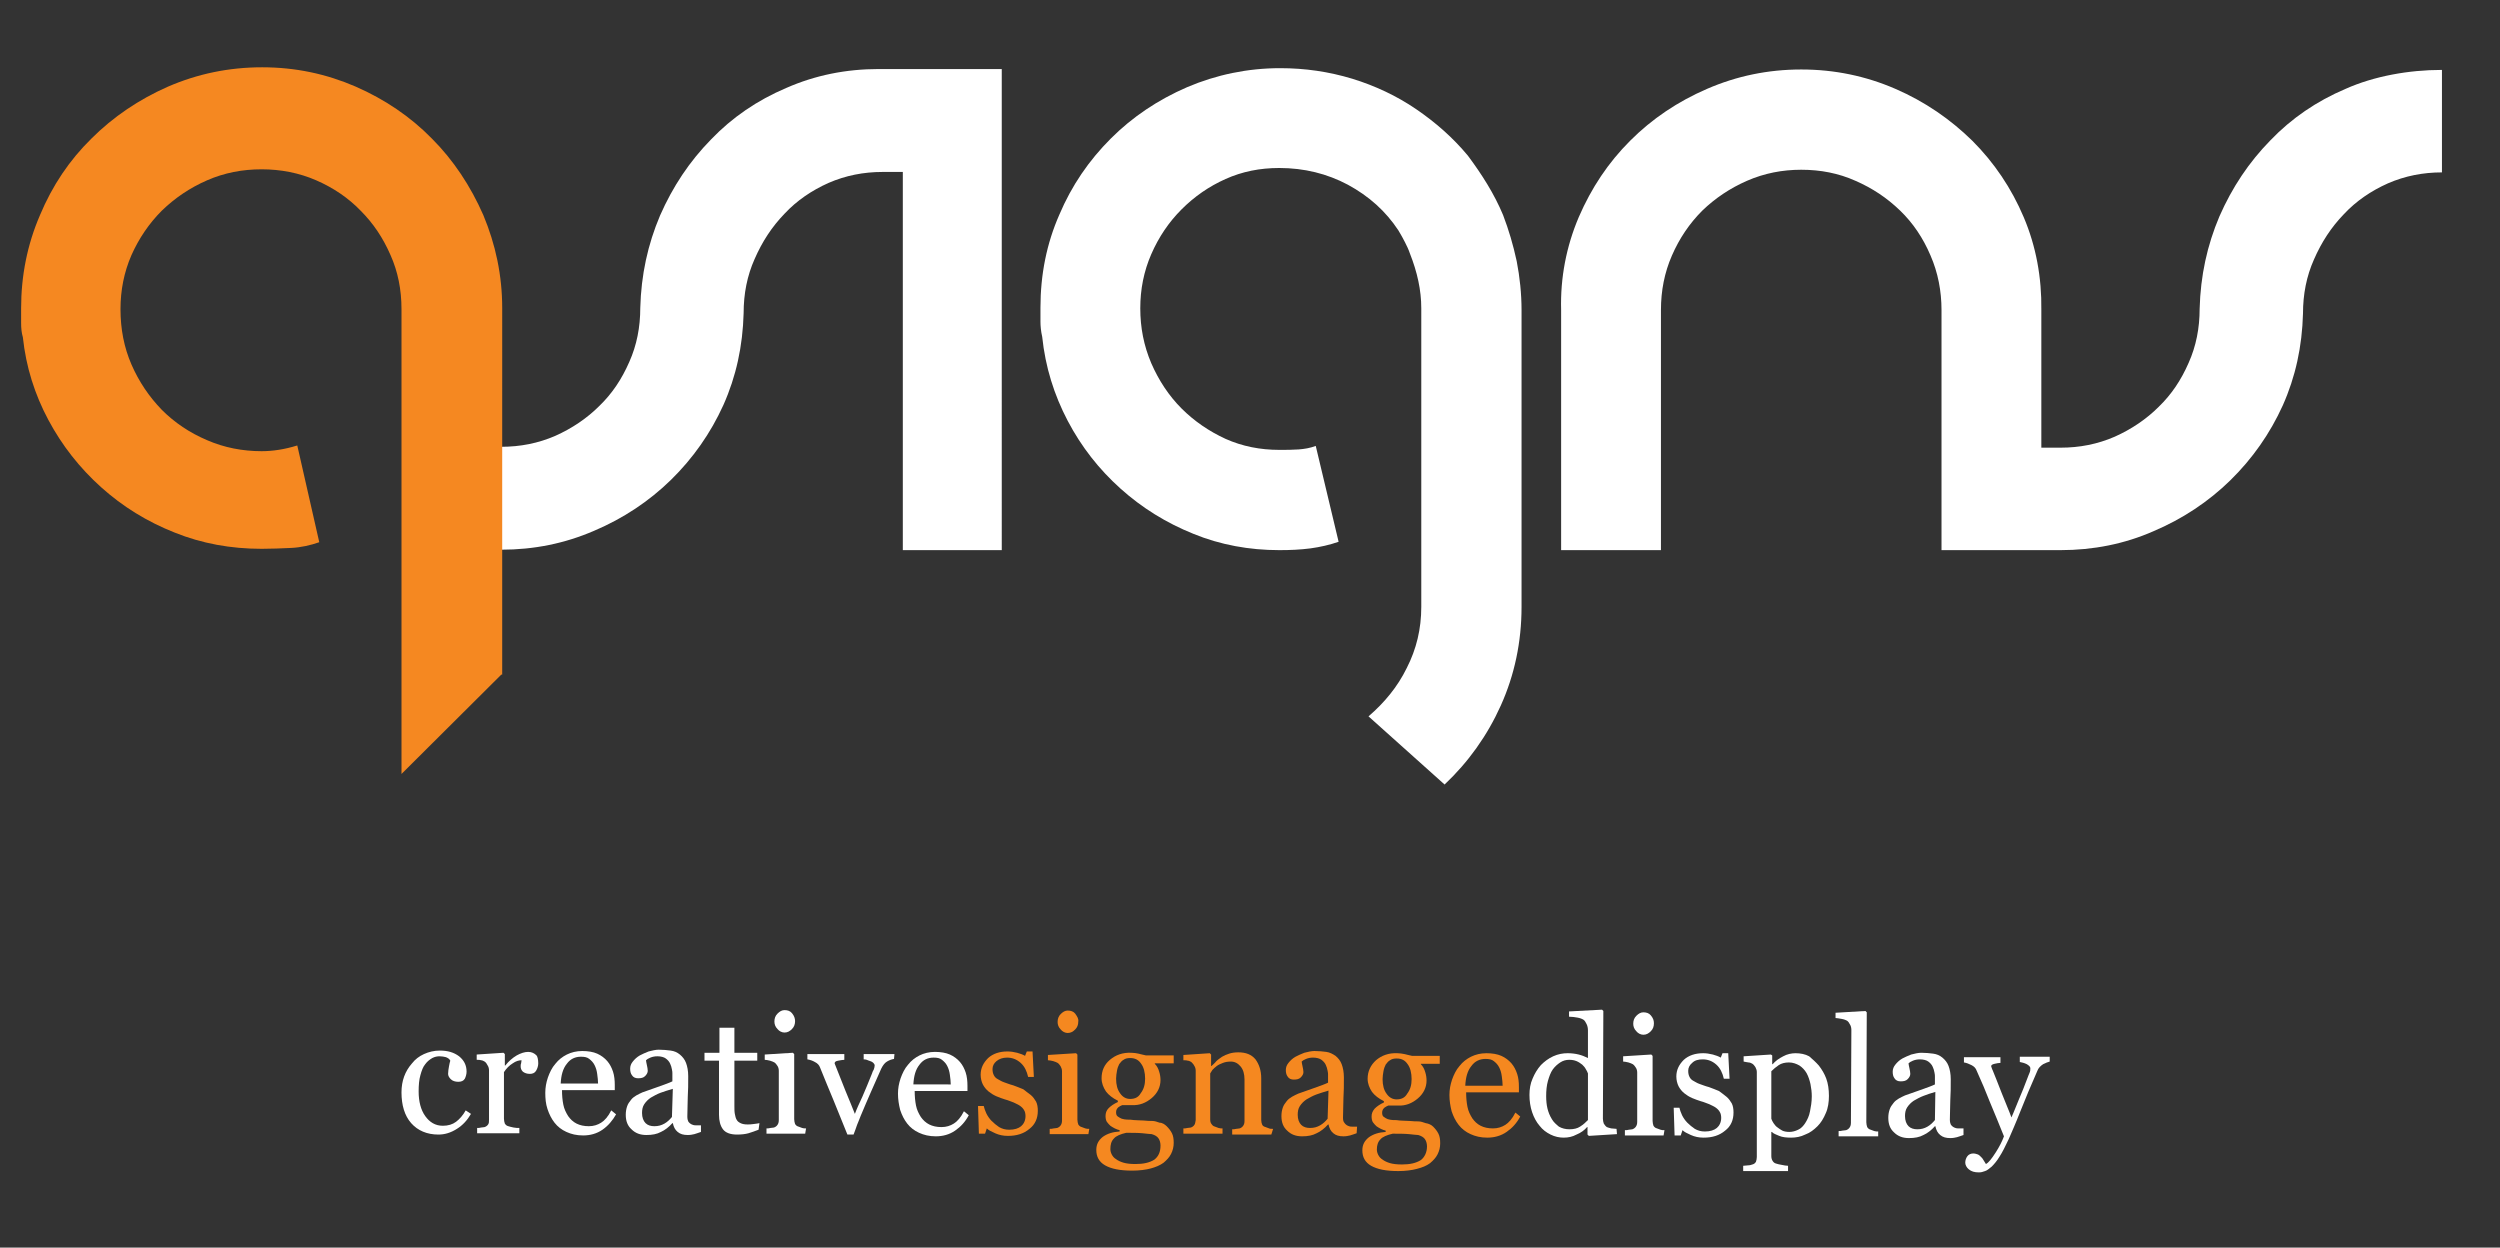 <?xml version="1.0" encoding="utf-8"?>
<!-- Generator: Adobe Illustrator 24.2.0, SVG Export Plug-In . SVG Version: 6.00 Build 0)  -->
<svg version="1.1" id="Layer_1" xmlns="http://www.w3.org/2000/svg" xmlns:xlink="http://www.w3.org/1999/xlink" x="0px" y="0px"
	 viewBox="0 0 568.5 283.7" style="enable-background:new 0 0 568.5 283.7;" xml:space="preserve">
<rect x="0" y="0" width="568.5" height="283.7" fill="#333333" stroke="none"/>
<style type="text/css">
	.st0{fill:#FFFFFF;}
	.st1{fill:#F58821;}
	.st2{fill:#F58820;}
</style>
<g>
	<path class="st0" d="M199.8,15.7c-7.4,0-14.4,1.4-21,4.3c-6.6,2.8-12.3,6.7-17.1,11.7c-4.9,5-8.7,10.7-11.6,17.3
		c-2.8,6.6-4.3,13.5-4.5,21c0,4.4-0.8,8.5-2.5,12.3c-1.7,3.9-3.9,7.2-6.8,10c-2.8,2.8-6.2,5.1-10,6.8c-3.9,1.7-8,2.5-12.3,2.5v23.4
		c7.4,0,14.4-1.4,21.1-4.3c6.6-2.8,12.5-6.7,17.5-11.6c5-4.9,9-10.6,11.9-17c2.9-6.5,4.4-13.4,4.6-20.9c0-4.4,0.8-8.5,2.5-12.3
		c1.7-3.9,3.9-7.3,6.8-10.3c2.8-3,6.2-5.3,10-7c3.9-1.7,8-2.5,12.3-2.5l4.6,0v0.4v85.6h22.5V75.8V39.1V15.9v-0.2H199.8z"/>
	<path class="st0" d="M341.8,48.9c1.3,3.4,2.3,6.8,3.1,10.5c0.7,3.6,1.1,7.4,1.1,11.1v59.2v7.9v0.4c0,8-1.6,15.5-4.7,22.4
		c-3.1,6.9-7.4,12.9-12.8,18l-17.3-15.5c3.6-3.1,6.6-6.7,8.7-11c2.2-4.3,3.3-8.9,3.3-13.9v-0.4l0-67.5c0-4.1-0.9-8.2-2.6-12.5
		c-0.3-0.9-0.7-1.7-1.1-2.5c-0.4-0.8-0.9-1.7-1.5-2.7c-2.9-4.4-6.7-7.8-11.5-10.4c-4.7-2.5-9.9-3.8-15.6-3.8
		c-4.4,0-8.4,0.8-12.2,2.5c-3.8,1.7-7.1,4-10,6.9c-2.9,2.9-5.2,6.3-6.9,10.2c-1.7,3.9-2.5,8-2.5,12.3c0,4.4,0.8,8.5,2.5,12.5
		c1.7,3.9,4,7.4,6.9,10.3c2.9,2.9,6.3,5.2,10,6.9c3.8,1.7,7.9,2.5,12.2,2.5c1.6,0,3.1,0,4.4-0.1c1.3-0.1,2.6-0.3,3.9-0.8l5.2,21.8
		c-2,0.7-4.2,1.2-6.4,1.5c-2.3,0.3-4.6,0.4-7.1,0.4c-6.8,0-13.4-1.2-19.5-3.7c-6.2-2.5-11.7-5.9-16.6-10.3c-4.9-4.4-8.9-9.5-12-15.4
		c-3.1-5.9-5.1-12.3-5.8-19.1c-0.3-1.3-0.4-2.5-0.4-3.5c0-1,0-2,0-3.1c0-7.6,1.4-14.6,4.3-21.2c2.8-6.6,6.7-12.3,11.7-17.3
		c4.9-4.9,10.7-8.8,17.4-11.7c6.6-2.8,13.7-4.3,21.1-4.3c5.7,0,11.1,0.8,16.4,2.4c5.2,1.6,10.1,3.9,14.5,6.9
		c4.4,3,8.4,6.5,11.8,10.6C337,39.7,339.8,44.1,341.8,48.9z"/>
	<path class="st0" d="M555.2,15.9c-7.4,0-15.3,1.4-21.8,4.3c-6.6,2.8-12.3,6.7-17.1,11.7c-4.9,5-8.7,10.7-11.6,17.3
		c-2.8,6.6-4.3,13.5-4.5,21c0,4.4-0.8,8.5-2.5,12.3c-1.7,3.9-3.9,7.2-6.8,10c-2.8,2.8-6.2,5.1-10,6.8c-3.9,1.7-8,2.5-12.3,2.5
		l-4.4,0V70.5c0.1-7.4-1.2-14.5-4-21.1c-2.8-6.6-6.7-12.4-11.7-17.4c-5-4.9-10.8-8.9-17.5-11.8c-6.7-2.9-13.8-4.4-21.4-4.4
		c-7.6,0-14.7,1.5-21.4,4.4c-6.7,2.9-12.5,6.8-17.5,11.8c-5,5-8.8,10.7-11.7,17.4c-2.8,6.6-4.2,13.7-4,21.1v54.6h22.7V70.5
		c0-4.4,0.8-8.5,2.5-12.4c1.7-3.9,4-7.3,6.9-10.2c2.9-2.8,6.3-5.1,10.2-6.8c3.9-1.7,8-2.5,12.3-2.5c4.4,0,8.5,0.8,12.3,2.5
		c3.9,1.7,7.2,3.9,10.2,6.8c2.9,2.8,5.2,6.2,6.9,10.2c1.7,3.9,2.5,8.1,2.5,12.4v31.2h0l0,11.5v11.9h0h22.7h4.4
		c7.4,0,14.5-1.4,21.1-4.3c6.6-2.8,12.5-6.7,17.5-11.6c5-4.9,9-10.6,11.9-17c2.9-6.5,4.4-13.4,4.6-20.9c0-4.4,0.8-8.5,2.5-12.3
		c1.7-3.9,3.9-7.3,6.8-10.3c2.8-3,6.2-5.3,10-7c3.9-1.7,8-2.5,12.3-2.5V15.9z"/>
</g>
<path class="st1" d="M114,153.4L91.3,176v-46V70.7v-0.4c0-4.4-0.8-8.5-2.5-12.3c-1.7-3.9-3.9-7.2-6.8-10.1
	c-2.8-2.9-6.2-5.2-10.1-6.9c-3.9-1.7-8.1-2.5-12.4-2.5c-4.4,0-8.5,0.8-12.4,2.5c-3.9,1.7-7.3,4-10.3,6.9c-2.9,2.9-5.2,6.3-6.9,10.1
	c-1.7,3.9-2.5,8-2.5,12.3c0,4.5,0.8,8.7,2.5,12.6c1.7,3.9,4,7.3,6.9,10.3c2.9,2.9,6.3,5.2,10.3,6.9c3.9,1.7,8.1,2.5,12.4,2.5
	c2.5,0,5.2-0.4,8.1-1.3l5,22c-2,0.7-4.2,1.2-6.4,1.3c-2.3,0.1-4.5,0.2-6.7,0.2c-7,0-13.6-1.2-19.8-3.7c-6.3-2.5-11.8-5.9-16.7-10.3
	c-4.9-4.4-8.9-9.5-12-15.3c-3.1-5.8-5.1-12.1-5.8-18.8c-0.3-1-0.4-2.1-0.4-3.2c0-1.1,0-2.2,0-3.4c0-7.4,1.4-14.5,4.3-21.2
	c2.8-6.7,6.7-12.5,11.7-17.4c4.9-4.9,10.8-8.9,17.4-11.8c6.7-2.9,13.8-4.4,21.4-4.4c7.6,0,14.6,1.5,21.3,4.4
	c6.6,2.9,12.4,6.8,17.3,11.8c4.9,4.9,8.8,10.8,11.7,17.4c2.8,6.7,4.3,13.7,4.3,21.2v0.4V94V153.4z"/>
<g>
	<path class="st2" d="M234.4,249c0.5,0.4,0.9,1,1.2,1.5c0.3,0.6,0.4,1.3,0.4,2.1c0,1.7-0.6,3.1-1.9,4.1c-1.3,1.1-2.9,1.6-4.9,1.6
		c-1.1,0-2-0.2-2.9-0.6c-0.9-0.4-1.5-0.7-1.9-1.1l-0.4,1.2l-1.4,0l-0.2-6.3l1.3,0c0.1,0.5,0.3,1,0.6,1.7c0.3,0.6,0.7,1.2,1.2,1.7
		c0.5,0.5,1.1,1,1.7,1.4c0.7,0.4,1.4,0.6,2.3,0.6c1.2,0,2.1-0.3,2.7-0.8c0.6-0.5,1-1.3,1-2.3c0-0.5-0.1-1-0.3-1.3
		c-0.2-0.4-0.5-0.7-0.9-1c-0.4-0.3-0.9-0.5-1.5-0.8c-0.6-0.2-1.2-0.5-2-0.7c-0.6-0.2-1.2-0.4-1.9-0.7c-0.7-0.3-1.3-0.7-1.8-1.1
		c-0.5-0.4-1-1-1.3-1.6c-0.3-0.6-0.5-1.4-0.5-2.2c0-1.5,0.6-2.7,1.7-3.8c1.1-1,2.6-1.5,4.4-1.5c0.7,0,1.4,0.1,2.2,0.3
		c0.7,0.2,1.3,0.4,1.8,0.7l0.4-1l1.3,0l0.3,5.8l-1.3,0c-0.3-1.3-0.8-2.4-1.7-3.2c-0.9-0.8-1.9-1.2-3.1-1.2c-1,0-1.8,0.3-2.4,0.8
		c-0.6,0.5-0.9,1.1-0.9,1.8c0,0.6,0.1,1,0.3,1.4c0.2,0.4,0.5,0.7,0.9,0.9c0.4,0.2,0.8,0.5,1.4,0.7c0.6,0.2,1.3,0.5,2.1,0.7
		c0.8,0.3,1.6,0.6,2.3,0.9C233.3,248.2,233.9,248.6,234.4,249z"/>
	<path class="st2" d="M247.5,257.9l-8.8,0l0-1.2c0.3,0,0.6,0,0.9-0.1c0.3,0,0.6-0.1,0.8-0.1c0.3-0.1,0.6-0.3,0.8-0.6
		c0.2-0.3,0.3-0.6,0.3-1.1l0-11.2c0-0.4-0.1-0.7-0.3-1.1c-0.2-0.3-0.4-0.6-0.7-0.8c-0.2-0.1-0.6-0.3-1-0.4c-0.4-0.1-0.9-0.2-1.2-0.2
		l0-1.2l6.4-0.4l0.3,0.3l0,14.8c0,0.4,0.1,0.8,0.2,1.1c0.2,0.3,0.4,0.5,0.8,0.6c0.3,0.1,0.5,0.2,0.8,0.3c0.3,0.1,0.5,0.1,0.9,0.1
		L247.5,257.9z M245.2,232.3c0,0.7-0.2,1.3-0.7,1.8c-0.5,0.5-1,0.8-1.7,0.8c-0.6,0-1.2-0.3-1.6-0.8c-0.5-0.5-0.7-1.1-0.7-1.7
		c0-0.7,0.2-1.3,0.7-1.8c0.5-0.5,1-0.8,1.6-0.8c0.7,0,1.3,0.2,1.7,0.7C245,231.2,245.3,231.7,245.2,232.3z"/>
	<path class="st2" d="M265.3,256.1c0.5,0.5,0.9,1,1.2,1.6c0.3,0.6,0.4,1.3,0.4,2.2c0,0.9-0.2,1.7-0.6,2.5c-0.4,0.8-1,1.4-1.7,2
		c-0.8,0.6-1.8,1-2.9,1.3c-1.1,0.3-2.6,0.5-4.2,0.5c-2.8,0-4.8-0.4-6.2-1.2c-1.4-0.8-2-2-2-3.5c0-1.3,0.5-2.2,1.5-3
		c1-0.7,2.2-1.1,3.8-1.2V257c-0.4-0.1-0.7-0.2-1.1-0.4c-0.4-0.2-0.7-0.4-1-0.6c-0.3-0.3-0.6-0.6-0.8-0.9c-0.2-0.3-0.3-0.8-0.3-1.3
		c0-0.7,0.2-1.3,0.7-1.8c0.5-0.5,1.2-1,2.1-1.4l0-0.3c-1.2-0.6-2.1-1.3-2.7-2.1c-0.6-0.9-1-1.9-1-3c0-1.7,0.6-3.1,1.9-4.2
		c1.3-1.1,2.9-1.7,4.9-1.6c0.6,0,1.1,0.1,1.6,0.2c0.5,0.1,1.1,0.3,1.7,0.4l6.3,0l0,1.8l-4.3,0v0.1c0.5,0.5,0.8,1.1,1,1.8
		c0.2,0.6,0.3,1.3,0.3,1.9c0,1.6-0.7,3-2,4.1c-1.3,1.1-2.8,1.7-4.5,1.6l-2.2,0c-0.3,0.1-0.6,0.3-0.9,0.5c-0.3,0.3-0.5,0.6-0.5,1.1
		c0,0.5,0.1,0.8,0.4,1c0.3,0.2,0.6,0.4,0.9,0.5c0.4,0.1,0.8,0.2,1.2,0.2c0.5,0,1,0,1.5,0.1c0.5,0,1.3,0.1,2.2,0.1
		c0.9,0.1,1.6,0.1,2,0.1c0.6,0,1.1,0.2,1.7,0.4C264.3,255.3,264.9,255.7,265.3,256.1z M263.9,260.5c0-0.7-0.2-1.3-0.5-1.7
		c-0.3-0.4-0.8-0.7-1.5-0.9c-0.3,0-1.1-0.1-2.1-0.2c-1.1-0.1-2.3-0.1-3.7-0.1c-1.3,0.3-2.3,0.7-2.8,1.3c-0.6,0.6-0.8,1.4-0.8,2.4
		c0,0.4,0.1,0.8,0.3,1.2c0.2,0.4,0.5,0.8,1,1.1c0.4,0.3,1,0.6,1.7,0.8c0.7,0.2,1.6,0.3,2.7,0.3c1.8,0,3.2-0.3,4.3-1
		C263.4,263,263.9,262,263.9,260.5z M260.4,245.3c0-1.4-0.3-2.6-0.9-3.4c-0.6-0.9-1.4-1.3-2.5-1.3c-0.6,0-1.1,0.1-1.5,0.4
		c-0.4,0.2-0.7,0.6-1,1c-0.2,0.4-0.4,0.9-0.5,1.5c-0.1,0.6-0.2,1.2-0.2,1.8c0,1.4,0.3,2.5,0.9,3.3c0.6,0.9,1.4,1.3,2.3,1.3
		c1.1,0,1.9-0.4,2.4-1.3C260.1,247.7,260.4,246.6,260.4,245.3z"/>
	<path class="st2" d="M289.1,258l-8.9,0l0-1.2c0.3,0,0.6,0,0.9-0.1c0.3,0,0.6-0.1,0.8-0.1c0.3-0.1,0.6-0.3,0.8-0.6
		c0.2-0.3,0.3-0.6,0.3-1.1l0-9.4c0-1.3-0.3-2.3-0.9-3c-0.6-0.7-1.3-1.1-2.2-1.1c-0.7,0-1.3,0.1-1.8,0.3c-0.5,0.2-1,0.4-1.4,0.7
		c-0.4,0.3-0.7,0.6-1,0.9c-0.2,0.3-0.4,0.6-0.5,0.8l0,10.5c0,0.4,0.1,0.8,0.3,1c0.2,0.3,0.4,0.5,0.8,0.6c0.3,0.1,0.5,0.2,0.8,0.3
		c0.3,0.1,0.6,0.1,0.9,0.1v1.2l-8.9,0l0-1.2c0.3,0,0.6,0,0.9-0.1c0.3,0,0.6-0.1,0.8-0.1c0.3-0.1,0.6-0.3,0.8-0.6
		c0.2-0.3,0.2-0.6,0.3-1.1l0-11.2c0-0.4-0.1-0.8-0.3-1.1c-0.2-0.4-0.4-0.6-0.7-0.9c-0.2-0.1-0.5-0.3-0.8-0.3c-0.3-0.1-0.7-0.1-1-0.1
		l0-1.2l6-0.4l0.3,0.3l0,2.6h0.1c0.3-0.3,0.7-0.6,1.1-1.1c0.4-0.4,0.9-0.7,1.3-1c0.5-0.3,1-0.5,1.6-0.7c0.6-0.2,1.3-0.3,2.1-0.3
		c1.7,0,3,0.5,3.9,1.6c0.8,1.1,1.3,2.5,1.3,4.3l0,9.5c0,0.4,0.1,0.8,0.2,1c0.1,0.3,0.4,0.5,0.8,0.6c0.3,0.1,0.5,0.2,0.8,0.3
		c0.2,0.1,0.5,0.1,0.9,0.1L289.1,258z"/>
	<path class="st2" d="M308.5,257.7c-0.6,0.2-1.1,0.4-1.5,0.5c-0.4,0.1-0.9,0.2-1.5,0.2c-1,0-1.7-0.2-2.3-0.7c-0.6-0.5-0.9-1.1-1.1-2
		H302c-0.8,0.9-1.7,1.6-2.6,2c-0.9,0.5-2,0.7-3.3,0.7c-1.4,0-2.5-0.4-3.4-1.3c-0.9-0.8-1.3-1.9-1.3-3.3c0-0.7,0.1-1.3,0.3-1.9
		c0.2-0.6,0.5-1,0.9-1.5c0.3-0.4,0.7-0.7,1.2-1c0.5-0.3,1-0.5,1.4-0.7c0.6-0.2,1.7-0.6,3.4-1.2c1.7-0.6,2.8-1,3.4-1.3l0-1.8
		c0-0.2,0-0.5-0.1-0.9c-0.1-0.5-0.2-0.9-0.4-1.3c-0.2-0.5-0.6-0.9-1-1.2c-0.4-0.3-1.1-0.5-1.9-0.5c-0.6,0-1.1,0.1-1.6,0.3
		c-0.5,0.2-0.8,0.4-1,0.6c0,0.2,0.1,0.6,0.2,1.1c0.1,0.5,0.2,0.9,0.2,1.3c0,0.4-0.2,0.8-0.6,1.2c-0.4,0.4-0.9,0.5-1.6,0.5
		c-0.6,0-1.1-0.2-1.4-0.7c-0.3-0.4-0.4-0.9-0.4-1.5c0-0.6,0.2-1.1,0.6-1.6c0.4-0.5,0.9-1,1.6-1.4c0.6-0.3,1.2-0.6,2-0.9
		c0.8-0.2,1.6-0.4,2.3-0.4c1,0,1.9,0.1,2.7,0.2c0.8,0.1,1.5,0.5,2.1,0.9c0.6,0.5,1.1,1.1,1.4,1.9c0.3,0.8,0.5,1.8,0.5,3
		c0,1.8,0,3.3-0.1,4.7c0,1.4-0.1,2.8-0.1,4.5c0,0.5,0.1,0.9,0.3,1.1c0.2,0.3,0.4,0.5,0.8,0.7c0.2,0.1,0.5,0.2,0.9,0.2
		c0.4,0,0.8,0,1.2,0L308.5,257.7z M302.1,248c-1,0.3-2,0.6-2.8,0.9c-0.8,0.3-1.5,0.7-2.2,1.1c-0.6,0.4-1.1,0.9-1.5,1.5
		c-0.4,0.6-0.5,1.3-0.5,2c0,1,0.3,1.8,0.8,2.3c0.5,0.5,1.2,0.7,2,0.7c0.9,0,1.6-0.2,2.3-0.6c0.7-0.4,1.2-0.9,1.7-1.5L302.1,248z"/>
	<path class="st2" d="M325.9,256.2c0.5,0.5,0.9,1,1.2,1.6c0.3,0.6,0.4,1.3,0.4,2.2c0,0.9-0.2,1.7-0.6,2.5c-0.4,0.8-1,1.4-1.7,2
		c-0.8,0.6-1.8,1-3,1.3c-1.1,0.3-2.6,0.5-4.2,0.5c-2.8,0-4.8-0.4-6.2-1.2c-1.4-0.8-2-2-2-3.5c0-1.3,0.5-2.2,1.5-3
		c1-0.7,2.2-1.1,3.8-1.2v-0.3c-0.4-0.1-0.7-0.2-1.1-0.4c-0.4-0.2-0.7-0.4-1-0.6c-0.3-0.3-0.6-0.6-0.8-0.9c-0.2-0.3-0.3-0.8-0.3-1.3
		c0-0.7,0.2-1.2,0.7-1.8c0.5-0.5,1.2-1,2.1-1.4l0-0.3c-1.2-0.6-2.1-1.3-2.7-2.1c-0.6-0.9-1-1.9-1-3c0-1.7,0.7-3.1,1.9-4.2
		c1.3-1.1,2.9-1.7,4.9-1.6c0.5,0,1.1,0.1,1.6,0.2c0.5,0.1,1.1,0.3,1.7,0.4l6.3,0l0,1.8l-4.3,0v0.1c0.5,0.5,0.8,1.1,1,1.8
		c0.2,0.6,0.3,1.3,0.3,1.9c0,1.6-0.7,3-2,4.1c-1.3,1.1-2.8,1.7-4.5,1.6l-2.2,0c-0.3,0.1-0.6,0.3-0.9,0.5c-0.3,0.3-0.5,0.6-0.5,1.1
		c0,0.5,0.1,0.8,0.4,1c0.3,0.2,0.6,0.4,0.9,0.5c0.4,0.1,0.8,0.2,1.2,0.2c0.5,0,1,0,1.5,0.1c0.5,0,1.3,0.1,2.2,0.1
		c0.9,0.1,1.6,0.1,2,0.1c0.6,0,1.1,0.2,1.7,0.4C324.9,255.5,325.5,255.8,325.9,256.2z M324.5,260.7c0-0.7-0.2-1.3-0.5-1.7
		c-0.3-0.4-0.8-0.7-1.5-0.9c-0.3,0-1.1-0.1-2.1-0.2c-1.1-0.1-2.3-0.1-3.7-0.1c-1.3,0.3-2.3,0.7-2.8,1.3c-0.6,0.6-0.8,1.4-0.8,2.3
		c0,0.4,0.1,0.8,0.3,1.2c0.2,0.4,0.5,0.8,1,1.1c0.4,0.3,1,0.6,1.7,0.8c0.7,0.2,1.6,0.3,2.7,0.3c1.8,0,3.2-0.3,4.3-1
		C323.9,263.2,324.5,262.1,324.5,260.7z M321,245.4c0-1.4-0.3-2.6-0.9-3.4c-0.6-0.9-1.4-1.3-2.5-1.3c-0.6,0-1.1,0.1-1.5,0.4
		c-0.4,0.2-0.7,0.6-1,1c-0.2,0.4-0.4,0.9-0.5,1.5c-0.1,0.6-0.2,1.2-0.2,1.8c0,1.4,0.3,2.5,0.9,3.3c0.6,0.9,1.4,1.3,2.3,1.3
		c1.1,0,1.9-0.4,2.4-1.3C320.7,247.8,321,246.7,321,245.4z"/>
	<path class="st2" d="M345.7,253.9c-0.8,1.5-1.8,2.6-3.1,3.5c-1.3,0.9-2.8,1.3-4.4,1.3c-1.5,0-2.7-0.3-3.8-0.8
		c-1.1-0.5-2-1.2-2.7-2.1c-0.7-0.9-1.2-1.9-1.6-3.1c-0.3-1.2-0.5-2.4-0.5-3.7c0-1.2,0.2-2.3,0.6-3.5c0.4-1.1,0.9-2.2,1.7-3.1
		c0.7-0.9,1.6-1.6,2.6-2.1c1-0.5,2.2-0.8,3.5-0.8c1.3,0,2.5,0.2,3.4,0.6c0.9,0.4,1.7,1,2.3,1.7c0.6,0.7,1,1.5,1.3,2.4
		c0.3,0.9,0.4,1.9,0.4,3l0,1.2l-12,0c0,1.2,0.1,2.3,0.3,3.3c0.2,1,0.6,1.8,1.1,2.6c0.5,0.7,1.1,1.3,1.9,1.7c0.8,0.4,1.7,0.6,2.8,0.6
		c1.1,0,2-0.3,2.8-0.8c0.8-0.5,1.6-1.4,2.3-2.8L345.7,253.9z M341.7,246.9c0-0.7-0.1-1.4-0.2-2.2c-0.1-0.8-0.3-1.4-0.6-2
		c-0.3-0.6-0.7-1-1.2-1.4c-0.5-0.4-1.1-0.5-1.9-0.5c-1.3,0-2.4,0.5-3.2,1.6c-0.9,1.1-1.3,2.6-1.4,4.5L341.7,246.9z"/>
</g>
<path class="st0" d="M99.7,258c-2.6,0-4.7-0.9-6.2-2.6c-1.5-1.7-2.2-4.1-2.2-7c0-1.3,0.2-2.5,0.6-3.6c0.4-1.1,1-2.1,1.8-3
	c0.7-0.9,1.6-1.6,2.7-2.1c1.1-0.5,2.3-0.8,3.6-0.8c1.8,0,3.2,0.4,4.4,1.3c1.1,0.9,1.7,2,1.7,3.5c0,0.6-0.2,1.2-0.4,1.6
	c-0.3,0.5-0.8,0.7-1.5,0.7c-0.7,0-1.3-0.2-1.7-0.6c-0.4-0.4-0.6-0.8-0.6-1.2c0-0.6,0.1-1.1,0.2-1.7c0.1-0.6,0.2-1,0.3-1.3
	c-0.2-0.4-0.5-0.6-1-0.8c-0.4-0.1-0.9-0.2-1.4-0.2c-0.6,0-1.1,0.1-1.7,0.4c-0.5,0.3-1.1,0.7-1.6,1.4c-0.5,0.6-0.8,1.4-1.1,2.5
	c-0.3,1-0.4,2.3-0.4,3.7c0,2.3,0.5,4.2,1.5,5.6c1,1.4,2.3,2.2,4,2.2c1.2,0,2.2-0.3,3-0.9c0.8-0.6,1.6-1.5,2.2-2.6l1.2,0.8
	c-0.8,1.4-1.9,2.6-3.2,3.4C102.5,257.6,101.1,258,99.7,258z"/>
<path class="st0" d="M122.4,241.8c0,0.6-0.2,1.2-0.5,1.7c-0.3,0.5-0.8,0.7-1.4,0.7c-0.7,0-1.2-0.2-1.6-0.5c-0.4-0.4-0.5-0.8-0.5-1.2
	c0-0.3,0-0.5,0.1-0.7c0-0.2,0.1-0.4,0.1-0.7c-0.6,0-1.3,0.2-2,0.7c-0.8,0.5-1.4,1.1-2,2l0,10.6c0,0.4,0.1,0.8,0.2,1.1
	c0.2,0.3,0.4,0.5,0.8,0.6c0.3,0.1,0.7,0.2,1.2,0.3c0.5,0.1,0.9,0.1,1.3,0.1l0,1.2l-9.6,0l0-1.2c0.3,0,0.6,0,0.9-0.1
	c0.3,0,0.6-0.1,0.8-0.1c0.3-0.1,0.6-0.3,0.8-0.6c0.2-0.3,0.2-0.6,0.2-1.1l0-11.2c0-0.4-0.1-0.8-0.3-1.1c-0.2-0.4-0.4-0.7-0.7-0.9
	c-0.2-0.1-0.5-0.3-0.8-0.3c-0.3-0.1-0.7-0.1-1-0.1l0-1.2l6.1-0.4l0.3,0.3l0,2.6h0.1c0.8-1,1.6-1.7,2.6-2.3c0.9-0.5,1.8-0.8,2.6-0.8
	c0.8,0,1.4,0.3,1.9,0.8C122.2,240.2,122.4,240.9,122.4,241.8z"/>
<path class="st0" d="M140.1,253.4c-0.8,1.4-1.8,2.6-3.1,3.5c-1.3,0.9-2.8,1.3-4.4,1.3c-1.5,0-2.7-0.3-3.8-0.8
	c-1.1-0.5-2-1.2-2.7-2.1c-0.7-0.9-1.2-1.9-1.6-3.1c-0.4-1.2-0.5-2.4-0.5-3.7c0-1.2,0.2-2.3,0.6-3.5c0.4-1.1,0.9-2.2,1.7-3.1
	c0.7-0.9,1.6-1.6,2.6-2.1c1-0.5,2.2-0.8,3.5-0.8c1.3,0,2.5,0.2,3.4,0.6c0.9,0.4,1.7,1,2.3,1.7c0.6,0.7,1,1.5,1.3,2.4
	c0.3,0.9,0.4,2,0.4,3l0,1.2l-12,0c0,1.2,0.1,2.3,0.3,3.3c0.2,1,0.6,1.8,1.1,2.6c0.5,0.7,1.1,1.3,1.9,1.7c0.8,0.4,1.7,0.6,2.8,0.6
	c1.1,0,2-0.3,2.8-0.8c0.8-0.5,1.6-1.4,2.3-2.8L140.1,253.4z M136,246.4c0-0.7-0.1-1.4-0.2-2.2c-0.1-0.8-0.3-1.4-0.6-2
	c-0.3-0.6-0.7-1-1.2-1.4c-0.5-0.4-1.1-0.5-1.9-0.5c-1.3,0-2.4,0.5-3.2,1.6c-0.9,1.1-1.3,2.6-1.4,4.5L136,246.4z"/>
<path class="st0" d="M159.4,257.4c-0.6,0.2-1.1,0.4-1.5,0.5c-0.4,0.1-0.9,0.2-1.5,0.2c-1,0-1.7-0.2-2.3-0.7c-0.6-0.5-0.9-1.1-1.1-2
	l-0.1,0c-0.8,0.9-1.7,1.6-2.6,2c-0.9,0.5-2,0.7-3.3,0.7c-1.4,0-2.5-0.4-3.4-1.3c-0.9-0.8-1.3-1.9-1.3-3.3c0-0.7,0.1-1.3,0.3-1.9
	c0.2-0.6,0.5-1,0.9-1.5c0.3-0.4,0.7-0.7,1.2-1c0.5-0.3,1-0.5,1.4-0.7c0.6-0.2,1.7-0.6,3.4-1.2c1.7-0.6,2.8-1,3.4-1.3l0-1.8
	c0-0.2,0-0.5-0.1-0.9c-0.1-0.5-0.2-0.9-0.4-1.3c-0.2-0.5-0.6-0.9-1-1.2c-0.4-0.3-1.1-0.5-1.9-0.5c-0.6,0-1.1,0.1-1.6,0.3
	c-0.5,0.2-0.8,0.4-1,0.6c0,0.2,0.1,0.6,0.2,1.1c0.1,0.5,0.2,0.9,0.2,1.3c0,0.4-0.2,0.8-0.6,1.2c-0.4,0.4-0.9,0.5-1.6,0.5
	c-0.6,0-1.1-0.2-1.4-0.7c-0.3-0.4-0.4-0.9-0.4-1.5c0-0.6,0.2-1.1,0.6-1.6c0.4-0.5,0.9-1,1.6-1.4c0.6-0.3,1.2-0.6,2-0.9
	c0.8-0.2,1.6-0.4,2.3-0.4c1,0,1.9,0.1,2.7,0.2c0.8,0.1,1.5,0.4,2.1,0.9c0.6,0.5,1.1,1.1,1.4,1.9c0.3,0.8,0.5,1.8,0.5,3
	c0,1.8,0,3.3-0.1,4.7c0,1.4-0.1,2.8-0.1,4.5c0,0.5,0.1,0.9,0.2,1.1c0.2,0.3,0.4,0.5,0.8,0.7c0.2,0.1,0.5,0.2,0.9,0.2
	c0.4,0,0.8,0,1.2,0L159.4,257.4z M153,247.6c-1,0.3-2,0.6-2.8,0.9c-0.8,0.3-1.5,0.7-2.2,1.1c-0.6,0.4-1.1,0.9-1.5,1.5
	c-0.4,0.6-0.5,1.3-0.5,2c0,1,0.3,1.8,0.8,2.3c0.5,0.5,1.2,0.7,2,0.7c0.9,0,1.6-0.2,2.3-0.6c0.7-0.4,1.2-0.9,1.7-1.5L153,247.6z"/>
<path class="st0" d="M172.5,256.9c-0.8,0.3-1.6,0.6-2.3,0.8c-0.7,0.2-1.6,0.3-2.6,0.3c-1.5,0-2.6-0.4-3.2-1.2
	c-0.6-0.8-0.9-1.9-0.9-3.3l0-12.3l-3.3,0l0-1.8l3.4,0l0-5.7l3.4,0l0,5.7l5.2,0l0,1.8l-5.2,0l0,10.2c0,0.8,0,1.4,0.1,1.9
	c0.1,0.5,0.2,1,0.4,1.3c0.2,0.4,0.5,0.6,0.9,0.8c0.4,0.2,0.9,0.3,1.6,0.3c0.3,0,0.8,0,1.4-0.1c0.6-0.1,1-0.1,1.3-0.2L172.5,256.9z"
	/>
<path class="st0" d="M183.1,257.8l-8.8,0l0-1.2c0.3,0,0.6,0,0.9-0.1c0.3,0,0.6-0.1,0.8-0.1c0.3-0.1,0.6-0.3,0.8-0.6
	c0.2-0.3,0.3-0.6,0.3-1.1l0-11.2c0-0.4-0.1-0.8-0.3-1.1c-0.2-0.3-0.4-0.6-0.7-0.8c-0.2-0.1-0.6-0.3-1-0.4c-0.4-0.1-0.9-0.2-1.2-0.2
	l0-1.2l6.4-0.4l0.3,0.3l0,14.8c0,0.4,0.1,0.8,0.2,1.1c0.2,0.3,0.4,0.5,0.8,0.6c0.3,0.1,0.5,0.2,0.8,0.3c0.3,0.1,0.5,0.1,0.9,0.1
	L183.1,257.8z M180.8,232.2c0,0.7-0.2,1.3-0.7,1.8c-0.5,0.5-1,0.8-1.7,0.8c-0.6,0-1.2-0.3-1.6-0.8c-0.5-0.5-0.7-1.1-0.7-1.7
	c0-0.7,0.2-1.3,0.7-1.8c0.5-0.5,1-0.8,1.6-0.8c0.7,0,1.3,0.2,1.7,0.7C180.6,231,180.8,231.6,180.8,232.2z"/>
<path class="st0" d="M203.3,240.8c-0.6,0.1-1.1,0.3-1.6,0.6c-0.5,0.3-0.9,0.8-1.3,1.6c-0.7,1.6-1.5,3.4-2.3,5.2
	c-0.8,1.8-1.6,3.7-2.4,5.6c-0.2,0.6-0.5,1.2-0.8,2c-0.3,0.8-0.5,1.5-0.8,2.2l-1.4,0c-1.2-2.9-2.2-5.5-3.2-7.9c-1-2.4-2-4.8-3-7.3
	c-0.2-0.6-0.6-1-1.2-1.3c-0.5-0.3-1.1-0.5-1.7-0.6l0-1.2l8.4,0l0,1.3c-0.4,0-0.8,0.1-1.4,0.2c-0.6,0.1-0.8,0.3-0.8,0.6
	c0,0,0,0.1,0.1,0.3c0.1,0.2,0.1,0.3,0.2,0.5c0.5,1.3,1.2,3,2.1,5.3c0.9,2.2,1.7,4.1,2.2,5.4c0.4-1.1,1-2.4,1.7-3.9
	c0.7-1.6,1.4-3.3,2.2-5.3c0.1-0.3,0.2-0.6,0.4-0.9c0.1-0.3,0.2-0.6,0.2-0.9c0-0.2-0.1-0.4-0.3-0.6c-0.2-0.2-0.4-0.3-0.7-0.4
	c-0.3-0.1-0.6-0.2-0.8-0.3c-0.3-0.1-0.5-0.1-0.7-0.1l0-1.2l7,0L203.3,240.8z"/>
<path class="st0" d="M220.3,253.6c-0.8,1.5-1.8,2.6-3.1,3.5c-1.3,0.9-2.8,1.3-4.4,1.3c-1.5,0-2.7-0.3-3.8-0.8
	c-1.1-0.5-2-1.2-2.7-2.1c-0.7-0.9-1.2-1.9-1.6-3.1c-0.3-1.2-0.5-2.4-0.5-3.7c0-1.2,0.2-2.3,0.6-3.5c0.4-1.1,0.9-2.2,1.7-3.1
	c0.7-0.9,1.6-1.6,2.6-2.1c1-0.5,2.2-0.8,3.5-0.8c1.3,0,2.5,0.2,3.4,0.6c0.9,0.4,1.7,1,2.3,1.7c0.6,0.7,1,1.5,1.3,2.4
	c0.3,0.9,0.4,2,0.4,3l0,1.2l-12,0c0,1.2,0.1,2.3,0.3,3.3c0.2,1,0.6,1.8,1.1,2.6c0.5,0.7,1.1,1.3,1.9,1.7c0.8,0.4,1.7,0.6,2.8,0.6
	c1.1,0,2-0.3,2.8-0.8c0.8-0.5,1.6-1.4,2.3-2.8L220.3,253.6z M216.2,246.6c0-0.7-0.1-1.4-0.2-2.2c-0.1-0.8-0.3-1.4-0.6-2
	c-0.3-0.6-0.7-1-1.2-1.4c-0.5-0.4-1.1-0.5-1.9-0.5c-1.3,0-2.4,0.5-3.2,1.6c-0.9,1.1-1.3,2.6-1.4,4.5L216.2,246.6z"/>
<path class="st0" d="M367.7,257.9l-6.4,0.4l-0.3-0.3l0-1.7l-0.1,0c-0.6,0.7-1.4,1.3-2.4,1.7c-0.9,0.5-1.9,0.7-2.9,0.7
	c-1,0-2-0.2-3-0.7c-1-0.5-1.8-1.1-2.5-2c-0.7-0.8-1.3-1.9-1.7-3.1c-0.4-1.2-0.6-2.5-0.6-3.9c0-1.3,0.2-2.6,0.7-3.7
	c0.5-1.2,1.1-2.2,1.9-3.1c0.8-0.8,1.7-1.5,2.8-2c1.1-0.5,2.2-0.7,3.3-0.7c0.8,0,1.7,0.1,2.5,0.3c0.8,0.2,1.5,0.5,2.1,0.8l0-6.3
	c0-0.5-0.1-1-0.3-1.4c-0.2-0.4-0.4-0.8-0.7-1c-0.3-0.2-0.8-0.4-1.4-0.5c-0.6-0.1-1.2-0.2-1.9-0.2V230l7.5-0.4l0.3,0.3l-0.1,24.5
	c0,0.4,0.1,0.8,0.2,1.1c0.2,0.3,0.4,0.6,0.7,0.8c0.2,0.1,0.6,0.2,1,0.3c0.4,0,0.8,0.1,1.2,0.1L367.7,257.9z M361.1,254.7l0-10.6
	c-0.1-0.3-0.3-0.7-0.5-1c-0.2-0.4-0.5-0.7-0.8-1c-0.4-0.3-0.8-0.6-1.3-0.8c-0.5-0.2-1-0.3-1.7-0.3c-0.7,0-1.4,0.2-2,0.6
	c-0.6,0.4-1.2,0.9-1.7,1.6c-0.5,0.7-0.8,1.6-1.1,2.6c-0.3,1.1-0.4,2.2-0.4,3.5c0,1,0.1,2,0.3,2.8c0.2,0.8,0.5,1.6,1,2.4
	c0.4,0.7,1,1.2,1.6,1.7c0.7,0.4,1.5,0.6,2.4,0.6c1,0,1.8-0.2,2.4-0.6C360.1,255.7,360.6,255.2,361.1,254.7z"/>
<path class="st0" d="M378.3,258.2l-8.8,0l0-1.2c0.3,0,0.6,0,0.9-0.1c0.3,0,0.6-0.1,0.8-0.1c0.3-0.1,0.6-0.3,0.8-0.6
	c0.2-0.3,0.3-0.6,0.3-1.1l0-11.2c0-0.4-0.1-0.8-0.3-1.1c-0.2-0.3-0.4-0.6-0.7-0.8c-0.2-0.1-0.6-0.3-1-0.4c-0.4-0.1-0.9-0.2-1.2-0.2
	l0-1.2l6.4-0.4l0.3,0.3l0,14.8c0,0.4,0.1,0.8,0.2,1.1c0.2,0.3,0.4,0.5,0.8,0.6c0.3,0.1,0.5,0.2,0.8,0.3c0.3,0.1,0.5,0.1,0.9,0.1
	L378.3,258.2z M376.1,232.7c0,0.7-0.2,1.3-0.7,1.8c-0.5,0.5-1,0.8-1.7,0.8c-0.6,0-1.2-0.3-1.6-0.8c-0.5-0.5-0.7-1.1-0.7-1.7
	c0-0.7,0.2-1.3,0.7-1.8c0.5-0.5,1-0.8,1.6-0.8c0.7,0,1.3,0.2,1.7,0.7C375.9,231.5,376.1,232,376.1,232.7z"/>
<path class="st0" d="M392.6,249.4c0.5,0.4,0.9,1,1.2,1.5c0.3,0.6,0.4,1.3,0.4,2.1c0,1.7-0.6,3.1-1.9,4.1c-1.3,1.1-2.9,1.6-4.9,1.6
	c-1.1,0-2-0.2-2.9-0.6c-0.9-0.4-1.5-0.7-1.9-1.1l-0.4,1.2l-1.4,0l-0.2-6.3h1.3c0.1,0.5,0.3,1,0.6,1.7c0.3,0.6,0.7,1.2,1.2,1.7
	c0.5,0.5,1.1,1,1.7,1.4c0.7,0.4,1.4,0.6,2.3,0.6c1.2,0,2.1-0.3,2.7-0.8c0.6-0.5,1-1.3,1-2.3c0-0.5-0.1-1-0.3-1.3
	c-0.2-0.4-0.5-0.7-0.9-1c-0.4-0.3-0.9-0.5-1.5-0.8c-0.6-0.2-1.2-0.5-2-0.7c-0.6-0.2-1.2-0.4-1.9-0.7c-0.7-0.3-1.3-0.7-1.8-1.1
	c-0.5-0.4-1-1-1.3-1.6c-0.3-0.6-0.5-1.4-0.5-2.2c0-1.5,0.6-2.7,1.7-3.8c1.1-1,2.6-1.5,4.4-1.5c0.7,0,1.4,0.1,2.2,0.3
	c0.7,0.2,1.3,0.4,1.8,0.7l0.4-1l1.3,0l0.3,5.8l-1.3,0c-0.3-1.3-0.8-2.4-1.7-3.2c-0.9-0.8-1.9-1.2-3.1-1.2c-1,0-1.8,0.2-2.4,0.8
	c-0.6,0.5-0.9,1.1-0.9,1.8c0,0.6,0.1,1,0.3,1.4c0.2,0.4,0.5,0.7,0.9,0.9c0.4,0.2,0.8,0.5,1.4,0.7c0.6,0.2,1.3,0.5,2.1,0.7
	c0.8,0.3,1.6,0.6,2.3,0.9C391.6,248.6,392.1,249,392.6,249.4z"/>
<path class="st0" d="M413.6,242.3c0.7,0.9,1.3,1.9,1.7,3c0.4,1.1,0.6,2.4,0.6,3.9c0,1.4-0.2,2.8-0.7,3.9c-0.5,1.2-1.1,2.2-1.9,3
	c-0.8,0.8-1.7,1.5-2.8,1.9c-1,0.5-2.1,0.7-3.2,0.7c-1.1,0-2-0.1-2.7-0.4c-0.7-0.3-1.3-0.5-1.7-0.9h-0.1l0,5.5c0,0.4,0.1,0.8,0.3,1.1
	c0.2,0.3,0.4,0.5,0.8,0.6c0.3,0.1,0.7,0.2,1.3,0.3c0.5,0.1,1,0.2,1.4,0.2l0,1.2l-10.2,0l0-1.2c0.4,0,0.8-0.1,1.1-0.1
	c0.4,0,0.7-0.1,1-0.2c0.4-0.1,0.6-0.3,0.8-0.6c0.1-0.3,0.2-0.7,0.2-1.1l0-19.3c0-0.4-0.1-0.7-0.3-1.1c-0.2-0.3-0.4-0.6-0.7-0.8
	c-0.2-0.1-0.5-0.3-0.9-0.3c-0.4-0.1-0.8-0.1-1.1-0.2l0-1.2l6.2-0.4l0.3,0.2l0,2l0.1,0c0.6-0.7,1.4-1.3,2.4-1.8
	c0.9-0.5,1.9-0.7,2.8-0.7c1.1,0,2.2,0.2,3.1,0.7C412.1,240.8,412.9,241.5,413.6,242.3z M410.5,255.4c0.5-0.8,0.9-1.6,1.1-2.7
	c0.2-1,0.4-2.1,0.4-3.4c0-0.9-0.1-1.8-0.3-2.8c-0.2-0.9-0.5-1.8-0.9-2.5c-0.4-0.7-1-1.3-1.6-1.7c-0.7-0.4-1.5-0.7-2.4-0.7
	c-0.9,0-1.7,0.2-2.3,0.6c-0.6,0.4-1.2,0.9-1.7,1.4l0,10.8c0.1,0.3,0.3,0.7,0.5,1c0.3,0.4,0.5,0.7,0.8,0.9c0.4,0.3,0.8,0.6,1.2,0.8
	c0.4,0.2,1,0.3,1.6,0.3c0.7,0,1.4-0.2,2-0.5C409.6,256.6,410.1,256,410.5,255.4z"/>
<path class="st0" d="M427,258.4l-8.9,0l0-1.2c0.3,0,0.6,0,0.9-0.1c0.3,0,0.6-0.1,0.8-0.1c0.3-0.1,0.6-0.3,0.8-0.6
	c0.2-0.3,0.3-0.6,0.3-1.1l0.1-21.1c0-0.4-0.1-0.9-0.3-1.2c-0.2-0.4-0.4-0.7-0.7-0.9c-0.2-0.1-0.6-0.3-1.2-0.4
	c-0.6-0.1-1.1-0.2-1.4-0.2l0-1.2l6.8-0.4l0.3,0.3l-0.1,25c0,0.4,0.1,0.8,0.2,1.1c0.2,0.3,0.4,0.5,0.8,0.6c0.3,0.1,0.5,0.2,0.8,0.3
	c0.3,0.1,0.6,0.1,0.9,0.1V258.4z"/>
<path class="st0" d="M446.5,258.1c-0.6,0.2-1.1,0.4-1.5,0.5c-0.4,0.1-0.9,0.2-1.5,0.2c-1,0-1.7-0.2-2.3-0.7c-0.6-0.5-0.9-1.1-1.1-2
	H440c-0.8,0.9-1.7,1.6-2.6,2c-0.9,0.5-2,0.7-3.3,0.7c-1.4,0-2.5-0.4-3.4-1.3c-0.9-0.8-1.3-1.9-1.3-3.3c0-0.7,0.1-1.3,0.3-1.9
	c0.2-0.6,0.5-1,0.9-1.5c0.3-0.4,0.7-0.7,1.2-1c0.5-0.3,1-0.5,1.4-0.7c0.6-0.2,1.7-0.6,3.4-1.2c1.7-0.6,2.8-1,3.4-1.3l0-1.8
	c0-0.2,0-0.5-0.1-0.9c-0.1-0.5-0.2-0.9-0.4-1.3c-0.2-0.5-0.6-0.9-1-1.2c-0.4-0.3-1.1-0.5-1.9-0.5c-0.6,0-1.1,0.1-1.6,0.3
	c-0.5,0.2-0.8,0.4-1,0.6c0,0.2,0.1,0.6,0.2,1.1c0.1,0.5,0.2,0.9,0.2,1.3c0,0.4-0.2,0.8-0.6,1.2c-0.4,0.4-0.9,0.5-1.6,0.5
	c-0.6,0-1.1-0.2-1.4-0.7c-0.3-0.4-0.4-0.9-0.4-1.5c0-0.6,0.2-1.1,0.6-1.6c0.4-0.5,0.9-1,1.6-1.4c0.6-0.3,1.2-0.6,2-0.9
	c0.8-0.2,1.6-0.4,2.3-0.4c1,0,1.9,0.1,2.7,0.2c0.8,0.1,1.5,0.4,2.1,0.9c0.6,0.5,1.1,1.1,1.4,1.9c0.3,0.8,0.5,1.8,0.5,3
	c0,1.8,0,3.3-0.1,4.7c0,1.4-0.1,2.8-0.1,4.5c0,0.5,0.1,0.9,0.2,1.1c0.2,0.3,0.4,0.5,0.8,0.7c0.2,0.1,0.5,0.2,0.9,0.2
	c0.4,0,0.8,0,1.2,0L446.5,258.1z M440.1,248.3c-1,0.3-2,0.6-2.7,0.9c-0.8,0.3-1.5,0.7-2.2,1.1c-0.6,0.4-1.1,0.9-1.5,1.5
	c-0.4,0.6-0.5,1.3-0.5,2c0,1,0.3,1.8,0.8,2.3c0.5,0.5,1.2,0.7,2,0.7c0.9,0,1.6-0.2,2.3-0.6c0.7-0.4,1.2-0.9,1.7-1.5L440.1,248.3z"/>
<path class="st0" d="M446.9,264.4c0-0.6,0.2-1.1,0.5-1.5c0.3-0.4,0.8-0.6,1.3-0.6c0.4,0,0.7,0.1,1,0.2c0.3,0.1,0.5,0.3,0.8,0.6
	c0.2,0.2,0.4,0.4,0.6,0.8c0.2,0.3,0.4,0.6,0.5,0.8c0.6-0.3,1.3-1.2,2.2-2.6c0.9-1.4,1.5-2.6,1.9-3.7c-1.2-2.9-2.2-5.5-3.2-7.8
	c-0.9-2.3-1.9-4.7-3-7.1c-0.2-0.6-0.6-1-1.2-1.3c-0.6-0.3-1.1-0.5-1.7-0.6v-1.2l8.3,0l0,1.3c-0.4,0-0.8,0.1-1.3,0.2
	c-0.5,0.1-0.8,0.3-0.8,0.5c0,0.1,0,0.2,0.1,0.4c0.1,0.2,0.1,0.4,0.2,0.5c0.5,1.2,1.2,3,2.1,5.3c0.9,2.3,1.7,4.1,2.2,5.5
	c0.6-1.3,1.1-2.7,1.7-4.1c0.6-1.4,1.3-3.1,2-5c0.1-0.2,0.2-0.6,0.4-1c0.2-0.4,0.2-0.8,0.2-1.1c0-0.3-0.3-0.6-0.8-0.9
	c-0.6-0.3-1.1-0.4-1.6-0.5l0-1.2l6.8,0l0,1.1c-0.4,0.1-0.9,0.3-1.5,0.6c-0.6,0.4-1.1,0.9-1.3,1.5c-1.5,3.4-2.8,6.5-3.9,9.3
	c-1.1,2.8-2,4.8-2.6,6.2c-0.8,1.7-1.5,3.1-2.1,4c-0.6,1-1.2,1.7-1.8,2.3c-0.6,0.5-1.1,0.9-1.5,1c-0.5,0.2-0.9,0.3-1.4,0.3
	c-1,0-1.7-0.2-2.3-0.7C447.2,265.5,446.9,264.9,446.9,264.4z"/>
</svg>
